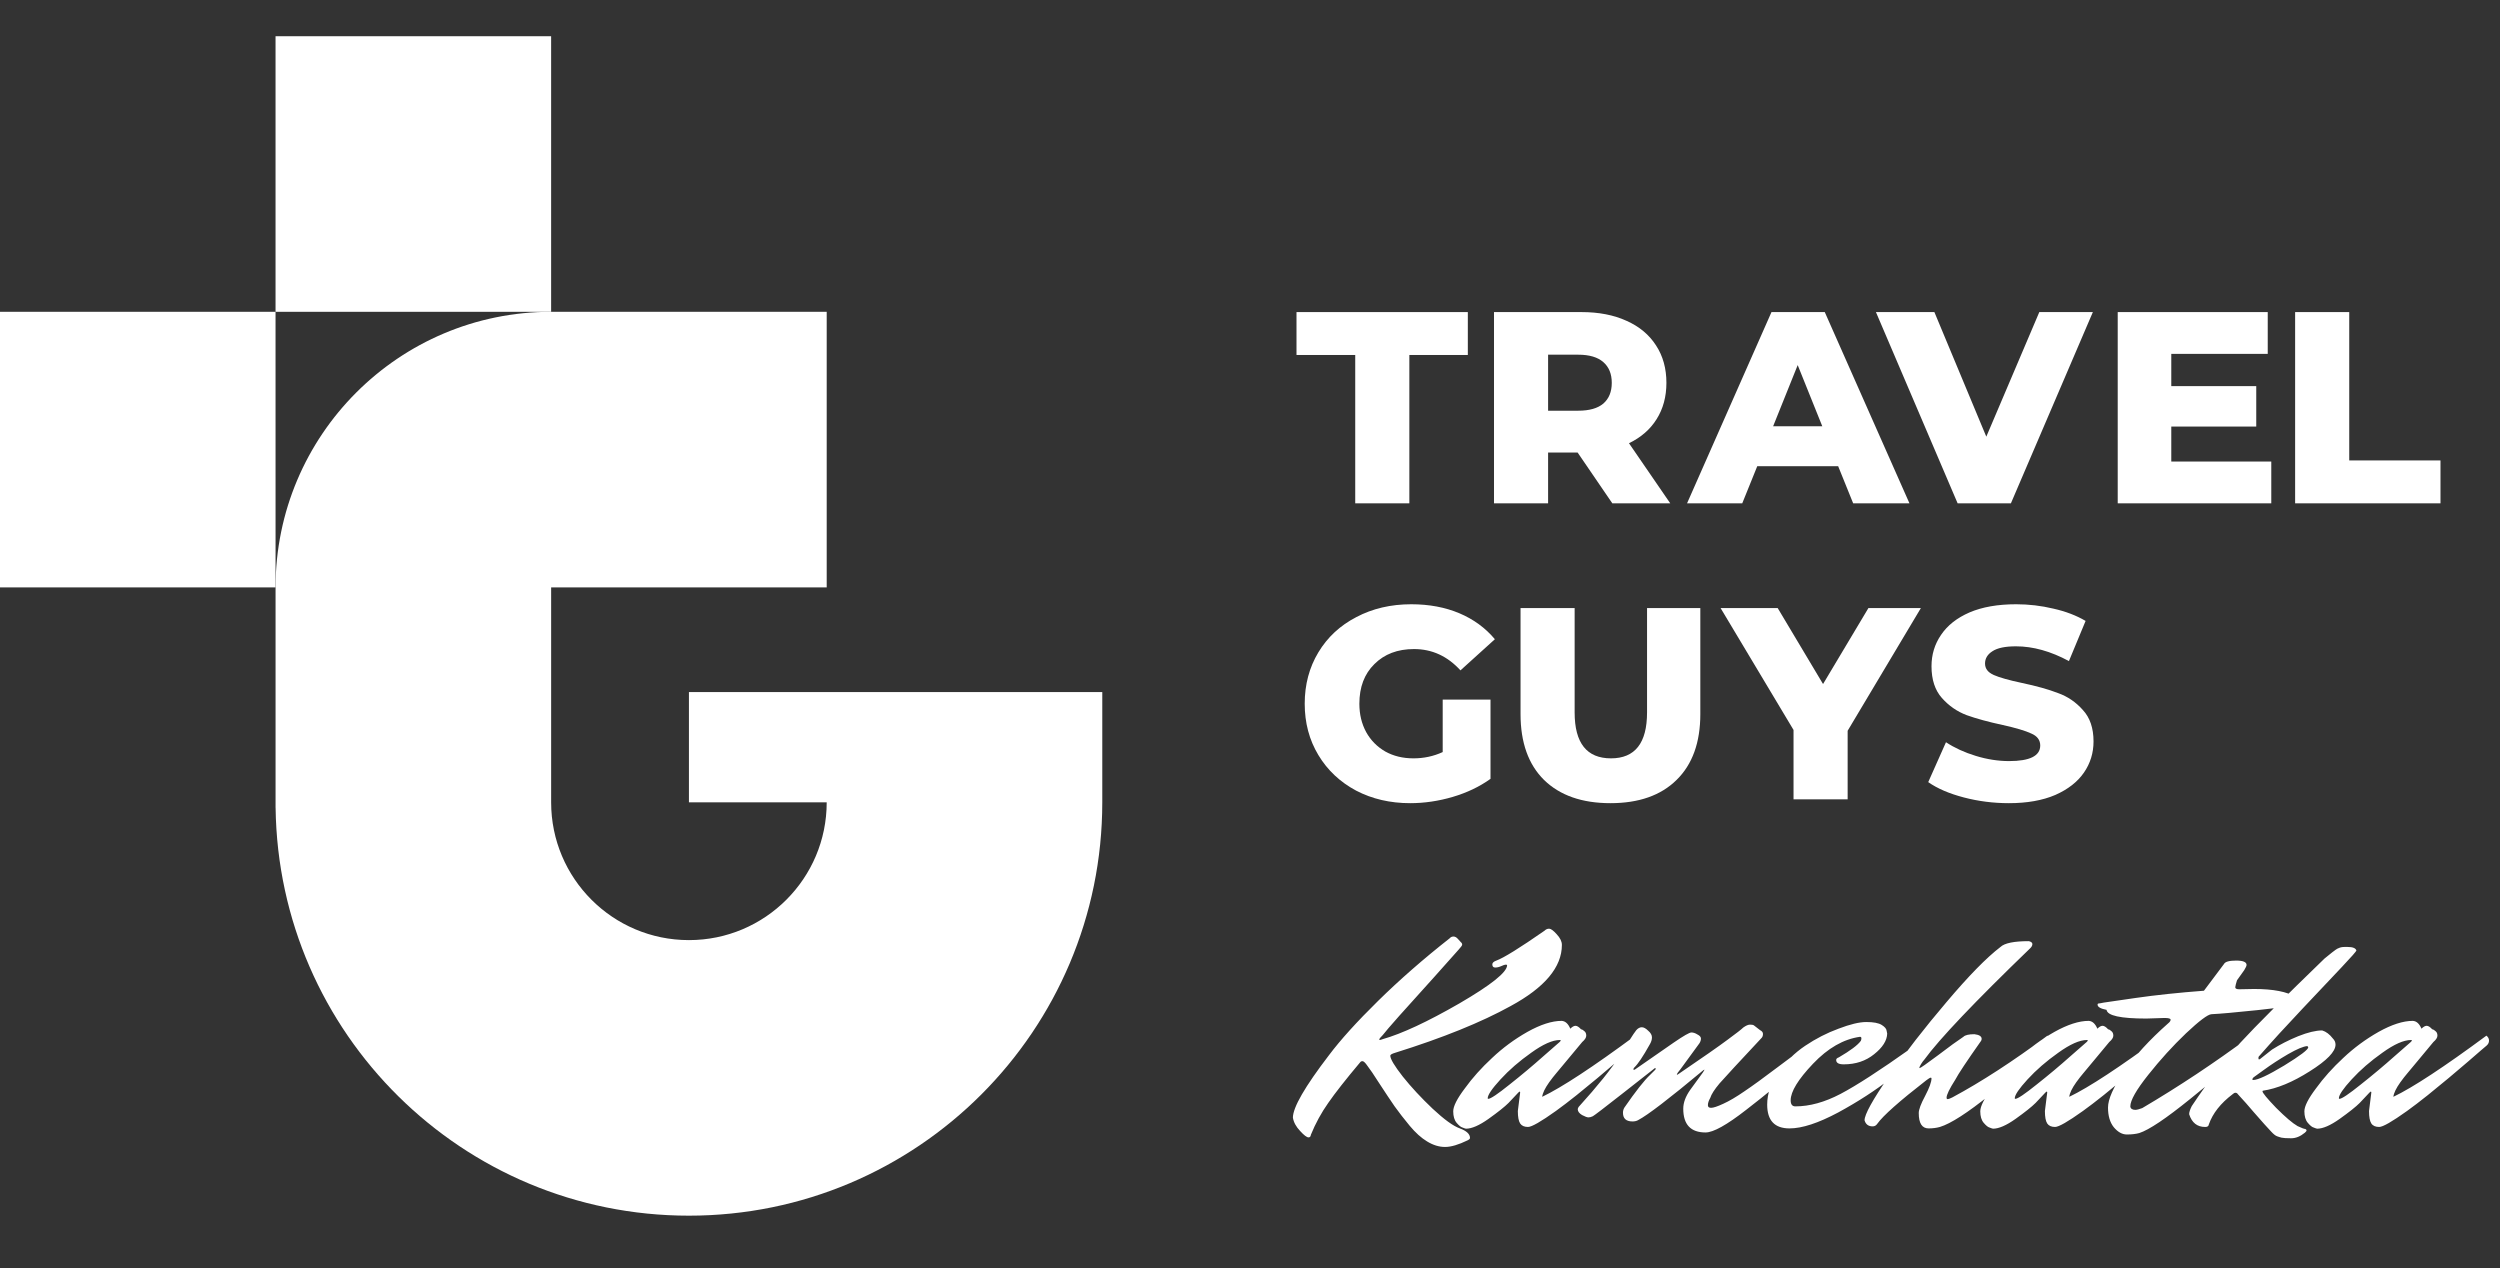 <?xml version="1.0" encoding="UTF-8"?> <svg xmlns="http://www.w3.org/2000/svg" width="138" height="70" viewBox="0 0 138 70" fill="none"><rect x="0" y="0" width="138" height="70" fill="#333333" stroke="none"/> <g clip-path="url(#clip0_1819_64)"> <path d="M30.422 17.212V2H15.21V17.212H30.422Z" fill="white"></path> <path d="M15.211 32.423L15.21 17.212L-0 17.211V32.423H15.211Z" fill="white"></path> <path fill-rule="evenodd" clip-rule="evenodd" d="M30.422 17.212C22.021 17.212 15.211 24.022 15.211 32.423L15.211 44.592H15.213C15.376 57.053 25.528 67.105 38.029 67.105C50.63 67.105 60.846 56.89 60.846 44.288V38.203H38.029V44.288H45.634C45.634 48.489 42.229 51.894 38.029 51.894C33.828 51.894 30.423 48.489 30.423 44.288V32.423H45.634V17.211L30.422 17.212Z" fill="white"></path> <path d="M74.809 19.595H71.567V17.227H81.024V19.595H77.796V27.784H74.809V19.595Z" fill="white"></path> <path d="M101.466 25.733H97.001L96.172 27.784H93.125L97.786 17.227H100.727L105.402 27.784H102.295L101.466 25.733ZM100.591 23.531L99.233 20.153L97.876 23.531H100.591Z" fill="white"></path> <path d="M87.084 24.979H85.455V27.784H82.469V17.227H87.295C88.251 17.227 89.08 17.387 89.784 17.709C90.488 18.021 91.031 18.473 91.413 19.067C91.795 19.65 91.986 20.339 91.986 21.133C91.986 21.897 91.805 22.566 91.444 23.139C91.092 23.702 90.584 24.145 89.92 24.466L92.198 27.784H89L87.084 24.979ZM88.97 21.133C88.97 20.64 88.814 20.258 88.502 19.987C88.191 19.715 87.728 19.579 87.115 19.579H85.455V22.671H87.115C87.728 22.671 88.191 22.541 88.502 22.279C88.814 22.008 88.97 21.626 88.97 21.133Z" fill="white"></path> <path d="M79.637 38.618H82.276V42.992C81.673 43.425 80.978 43.757 80.195 43.988C79.41 44.219 78.626 44.335 77.842 44.335C76.736 44.335 75.74 44.103 74.855 43.641C73.971 43.168 73.276 42.515 72.774 41.68C72.271 40.846 72.02 39.901 72.02 38.845C72.02 37.789 72.271 36.844 72.774 36.009C73.276 35.175 73.975 34.526 74.871 34.063C75.765 33.591 76.776 33.355 77.902 33.355C78.887 33.355 79.772 33.521 80.557 33.852C81.341 34.184 81.995 34.662 82.517 35.285L80.617 37.005C79.903 36.22 79.049 35.828 78.053 35.828C77.148 35.828 76.419 36.105 75.866 36.658C75.313 37.201 75.037 37.93 75.037 38.845C75.037 39.428 75.162 39.951 75.413 40.413C75.665 40.866 76.017 41.223 76.469 41.484C76.922 41.736 77.439 41.861 78.023 41.861C78.596 41.861 79.133 41.746 79.637 41.514V38.618Z" fill="white"></path> <path d="M88.896 44.335C87.327 44.335 86.106 43.907 85.231 43.053C84.366 42.198 83.934 40.986 83.934 39.418V33.566H86.92V39.327C86.92 41.017 87.589 41.861 88.926 41.861C90.253 41.861 90.917 41.017 90.917 39.327V33.566H93.858V39.418C93.858 40.986 93.421 42.198 92.546 43.053C91.681 43.907 90.465 44.335 88.896 44.335Z" fill="white"></path> <path d="M101.99 40.338V44.124H99.003V40.293L94.977 33.566H98.129L100.632 37.759L103.136 33.566H106.032L101.99 40.338Z" fill="white"></path> <path d="M110.887 44.335C110.032 44.335 109.203 44.229 108.399 44.018C107.594 43.807 106.94 43.525 106.438 43.173L107.418 40.971C107.891 41.283 108.439 41.535 109.062 41.725C109.685 41.916 110.299 42.012 110.902 42.012C112.048 42.012 112.621 41.725 112.621 41.152C112.621 40.851 112.456 40.63 112.124 40.489C111.802 40.338 111.279 40.182 110.555 40.021C109.761 39.85 109.097 39.669 108.564 39.478C108.031 39.277 107.574 38.96 107.192 38.528C106.809 38.096 106.619 37.512 106.619 36.778C106.619 36.135 106.794 35.557 107.147 35.044C107.499 34.521 108.021 34.109 108.715 33.807C109.419 33.505 110.279 33.355 111.294 33.355C111.988 33.355 112.672 33.435 113.345 33.596C114.019 33.747 114.612 33.973 115.125 34.275L114.205 36.492C113.199 35.949 112.224 35.677 111.279 35.677C110.686 35.677 110.253 35.768 109.982 35.949C109.711 36.12 109.574 36.346 109.574 36.628C109.574 36.909 109.736 37.12 110.058 37.261C110.379 37.402 110.897 37.548 111.611 37.699C112.415 37.869 113.079 38.055 113.602 38.257C114.135 38.447 114.592 38.759 114.974 39.192C115.366 39.614 115.563 40.192 115.563 40.926C115.563 41.56 115.387 42.133 115.035 42.645C114.683 43.158 114.155 43.571 113.451 43.882C112.747 44.184 111.892 44.335 110.887 44.335Z" fill="white"></path> <path d="M115.526 17.227L111.002 27.784H108.061L103.551 17.227H106.778L109.644 24.104L112.57 17.227H115.526Z" fill="white"></path> <path d="M125.375 25.477V27.784H116.898V17.227H125.179V19.534H119.855V21.314H124.545V23.546H119.855V25.477H125.375Z" fill="white"></path> <path d="M126.691 17.227H129.678V25.416H134.715V27.784H126.691V17.227Z" fill="white"></path> <path d="M80.024 51.792C80.077 51.728 80.147 51.696 80.232 51.696C80.317 51.696 80.397 51.739 80.472 51.824L80.632 52C80.685 52.043 80.712 52.091 80.712 52.144C80.712 52.187 80.648 52.277 80.52 52.416C80.403 52.555 79.965 53.045 79.208 53.888C77.533 55.733 76.573 56.816 76.328 57.136C76.2 57.264 76.136 57.344 76.136 57.376C76.136 57.397 76.147 57.408 76.168 57.408C76.189 57.408 76.243 57.392 76.328 57.36C77.384 57.061 78.792 56.405 80.552 55.392C82.312 54.368 83.192 53.664 83.192 53.28C83.192 53.259 83.165 53.248 83.112 53.248C83.069 53.248 82.989 53.275 82.872 53.328C82.755 53.381 82.643 53.408 82.536 53.408C82.429 53.408 82.376 53.349 82.376 53.232C82.376 53.147 82.451 53.077 82.6 53.024C83.005 52.875 83.891 52.325 85.256 51.376C85.331 51.301 85.416 51.264 85.512 51.264C85.608 51.264 85.747 51.365 85.928 51.568C86.12 51.771 86.216 51.968 86.216 52.16C86.216 53.387 85.272 54.512 83.384 55.536C81.763 56.432 79.64 57.291 77.016 58.112C76.835 58.165 76.744 58.219 76.744 58.272C76.744 58.453 76.973 58.837 77.432 59.424C77.901 60.011 78.451 60.603 79.08 61.2C79.72 61.797 80.221 62.16 80.584 62.288C80.957 62.427 81.144 62.603 81.144 62.816C81.144 62.859 81.101 62.901 81.016 62.944C80.515 63.189 80.099 63.312 79.768 63.312C79.437 63.312 79.107 63.211 78.776 63.008C78.456 62.816 78.136 62.528 77.816 62.144C77.507 61.771 77.229 61.413 76.984 61.072C76.749 60.731 76.472 60.315 76.152 59.824C75.832 59.323 75.608 58.992 75.48 58.832C75.363 58.661 75.272 58.576 75.208 58.576C75.155 58.576 75.112 58.597 75.08 58.64C74.291 59.579 73.704 60.325 73.32 60.88C72.936 61.424 72.616 62.011 72.36 62.64C72.349 62.736 72.307 62.784 72.232 62.784C72.136 62.784 71.981 62.667 71.768 62.432C71.544 62.197 71.411 61.952 71.368 61.696C71.368 61.131 72.029 59.984 73.352 58.256C73.992 57.403 74.899 56.4 76.072 55.248C77.256 54.085 78.573 52.933 80.024 51.792ZM83.785 61.328L83.913 60.304C83.913 60.272 83.903 60.256 83.882 60.256C83.871 60.256 83.844 60.277 83.802 60.32C83.663 60.469 83.487 60.656 83.273 60.88C83.06 61.093 82.692 61.387 82.169 61.76C81.657 62.123 81.242 62.304 80.921 62.304C80.868 62.293 80.804 62.272 80.73 62.24C80.644 62.219 80.537 62.133 80.409 61.984C80.281 61.835 80.218 61.621 80.218 61.344C80.218 61.067 80.431 60.645 80.858 60.08C81.273 59.504 81.775 58.944 82.362 58.4C82.948 57.845 83.599 57.365 84.314 56.96C85.039 56.555 85.668 56.352 86.201 56.352C86.404 56.363 86.564 56.507 86.681 56.784C86.788 56.677 86.884 56.624 86.969 56.624C87.055 56.624 87.156 56.688 87.273 56.816C87.338 56.827 87.401 56.864 87.466 56.928C87.529 56.981 87.561 57.061 87.561 57.168C87.561 57.275 87.487 57.392 87.338 57.52C87.114 57.797 86.852 58.112 86.553 58.464C86.255 58.816 86.041 59.072 85.913 59.232C85.785 59.381 85.652 59.552 85.513 59.744C85.279 60.075 85.151 60.341 85.129 60.544C86.218 60.021 87.93 58.896 90.266 57.168C90.362 57.243 90.409 57.333 90.409 57.44C90.409 57.547 90.367 57.637 90.281 57.712C90.196 57.787 90.09 57.877 89.962 57.984C89.844 58.091 89.604 58.299 89.242 58.608C88.879 58.917 88.527 59.216 88.186 59.504C87.855 59.781 87.471 60.096 87.034 60.448C86.607 60.789 86.223 61.083 85.882 61.328C85.06 61.915 84.548 62.208 84.346 62.208C84.143 62.208 83.999 62.144 83.913 62.016C83.828 61.888 83.785 61.659 83.785 61.328ZM82.153 60.656C82.281 60.656 82.671 60.395 83.322 59.872C83.983 59.349 84.607 58.827 85.194 58.304L86.09 57.52C86.132 57.477 86.153 57.451 86.153 57.44C86.153 57.419 86.138 57.408 86.106 57.408C85.7 57.408 85.172 57.643 84.522 58.112C83.871 58.571 83.305 59.061 82.826 59.584C82.356 60.096 82.121 60.443 82.121 60.624C82.121 60.645 82.132 60.656 82.153 60.656ZM94.276 61.008C94.276 61.104 94.335 61.152 94.452 61.152C94.58 61.152 94.804 61.077 95.124 60.928C95.454 60.779 95.844 60.549 96.292 60.24C96.751 59.931 97.353 59.493 98.1 58.928C98.857 58.352 99.519 57.867 100.084 57.472C100.18 57.547 100.228 57.637 100.228 57.744C100.228 57.851 100.18 57.947 100.084 58.032C99.743 58.363 99.311 58.779 98.788 59.28C98.265 59.771 97.465 60.432 96.388 61.264C95.321 62.096 94.575 62.512 94.148 62.512C93.326 62.512 92.916 62.075 92.916 61.2C92.916 60.869 93.044 60.523 93.3 60.16L93.988 59.216C94.052 59.12 94.084 59.067 94.084 59.056C94.084 59.035 94.052 59.051 93.988 59.104C92.132 60.651 90.948 61.557 90.436 61.824C90.35 61.877 90.244 61.904 90.116 61.904C89.764 61.904 89.588 61.744 89.588 61.424C89.588 61.317 89.615 61.221 89.668 61.136C90.287 60.24 90.761 59.637 91.092 59.328L91.364 59.056C91.385 59.035 91.396 59.013 91.396 58.992C91.396 58.971 91.385 58.96 91.364 58.96C91.343 58.96 91.311 58.981 91.268 59.024L89.556 60.368C88.564 61.147 88.02 61.563 87.924 61.616C87.838 61.659 87.758 61.68 87.684 61.68C87.609 61.68 87.492 61.637 87.332 61.552C87.172 61.456 87.092 61.349 87.092 61.232C87.092 61.2 87.108 61.157 87.14 61.104C88.185 59.952 88.948 59.003 89.428 58.256C89.63 57.936 89.806 57.653 89.956 57.408C90.116 57.152 90.239 56.971 90.324 56.864C90.42 56.757 90.521 56.704 90.628 56.704C90.734 56.704 90.852 56.768 90.98 56.896C91.118 57.013 91.188 57.136 91.188 57.264C91.188 57.392 91.145 57.525 91.06 57.664C90.697 58.315 90.415 58.736 90.212 58.928C90.18 58.96 90.164 58.992 90.164 59.024C90.164 59.045 90.174 59.056 90.196 59.056L90.244 59.04L92.388 57.552C92.932 57.179 93.257 56.992 93.364 56.992C93.471 56.992 93.582 57.029 93.7 57.104C93.828 57.168 93.892 57.243 93.892 57.328C93.892 57.413 93.865 57.499 93.812 57.584L92.772 59.008C92.633 59.179 92.564 59.275 92.564 59.296C92.564 59.317 92.569 59.328 92.58 59.328L92.66 59.28C93.993 58.373 94.894 57.744 95.364 57.392C95.844 57.04 96.132 56.816 96.228 56.72C96.377 56.613 96.5 56.56 96.596 56.56C96.703 56.56 96.772 56.571 96.804 56.592L97.156 56.864C97.263 56.917 97.316 56.987 97.316 57.072C97.316 57.157 97.294 57.227 97.252 57.28C96.623 57.963 96.116 58.507 95.732 58.912C95.359 59.317 95.087 59.616 94.916 59.808C94.638 60.139 94.468 60.405 94.404 60.608C94.319 60.757 94.276 60.891 94.276 61.008ZM104.173 57.056C104.162 57.44 103.922 57.819 103.453 58.192C102.994 58.565 102.434 58.752 101.773 58.752C101.496 58.752 101.357 58.672 101.357 58.512C101.357 58.448 101.405 58.4 101.501 58.368C102.141 57.995 102.546 57.691 102.717 57.456C102.738 57.413 102.749 57.365 102.749 57.312C102.749 57.259 102.722 57.232 102.669 57.232C101.762 57.36 100.898 57.856 100.077 58.72C99.256 59.584 98.845 60.256 98.845 60.736C98.845 60.96 98.93 61.072 99.101 61.072C99.891 61.072 100.722 60.843 101.597 60.384C102.472 59.925 103.773 59.083 105.501 57.856C105.618 57.771 105.794 57.643 106.029 57.472C106.274 57.301 106.418 57.2 106.461 57.168C106.557 57.243 106.605 57.333 106.605 57.44C106.605 57.547 106.557 57.643 106.461 57.728C105.928 58.261 105.234 58.859 104.381 59.52C103.538 60.181 102.568 60.811 101.469 61.408C100.37 61.995 99.475 62.288 98.781 62.288C97.96 62.288 97.549 61.851 97.549 60.976C97.549 60.368 97.752 59.776 98.157 59.2C98.562 58.613 99.058 58.123 99.645 57.728C100.232 57.333 100.845 57.019 101.485 56.784C102.125 56.539 102.637 56.416 103.021 56.416C103.416 56.416 103.698 56.469 103.869 56.576C104.04 56.683 104.13 56.789 104.141 56.896L104.173 57.056ZM107.451 60.592C107.451 60.645 107.472 60.672 107.515 60.672C107.558 60.672 107.643 60.64 107.771 60.576C109.36 59.723 111.11 58.587 113.019 57.168C113.115 57.243 113.163 57.333 113.163 57.44C113.163 57.547 113.11 57.648 113.003 57.744C112.896 57.84 112.742 57.979 112.539 58.16C112.347 58.341 111.974 58.667 111.419 59.136C110.864 59.605 110.347 60.032 109.867 60.416C108.608 61.429 107.68 62.027 107.083 62.208C106.891 62.261 106.683 62.288 106.459 62.288C106.096 62.288 105.915 62.005 105.915 61.44C105.915 61.248 106.032 60.933 106.267 60.496C106.502 60.048 106.619 59.723 106.619 59.52C106.619 59.499 106.603 59.488 106.571 59.488C106.539 59.488 106.459 59.536 106.331 59.632C104.848 60.784 103.947 61.584 103.627 62.032C103.563 62.128 103.478 62.176 103.371 62.176C103.136 62.176 102.987 62.064 102.923 61.84C102.923 61.52 103.371 60.709 104.267 59.408C105.174 58.107 106.235 56.741 107.451 55.312C108.667 53.872 109.659 52.859 110.427 52.272C110.651 52.059 111.174 51.952 111.995 51.952C112.123 51.984 112.187 52.037 112.187 52.112C112.187 52.187 112.15 52.261 112.075 52.336C109.003 55.301 107.051 57.355 106.219 58.496C106.176 58.539 106.118 58.619 106.043 58.736C105.979 58.843 105.947 58.912 105.947 58.944L105.963 58.96C106.006 58.96 106.342 58.725 106.971 58.256C107.6 57.776 108.07 57.435 108.379 57.232C108.475 57.136 108.678 57.088 108.987 57.088C109.254 57.12 109.387 57.205 109.387 57.344C109.387 57.387 109.376 57.424 109.355 57.456C108.566 58.576 108.091 59.291 107.931 59.6C107.611 60.101 107.451 60.432 107.451 60.592ZM112.879 61.328L113.007 60.304C113.007 60.272 112.997 60.256 112.975 60.256C112.965 60.256 112.938 60.277 112.895 60.32C112.757 60.469 112.581 60.656 112.367 60.88C112.154 61.093 111.786 61.387 111.263 61.76C110.751 62.123 110.335 62.304 110.015 62.304C109.962 62.293 109.898 62.272 109.823 62.24C109.738 62.219 109.631 62.133 109.503 61.984C109.375 61.835 109.311 61.621 109.311 61.344C109.311 61.067 109.525 60.645 109.951 60.08C110.367 59.504 110.869 58.944 111.455 58.4C112.042 57.845 112.693 57.365 113.407 56.96C114.133 56.555 114.762 56.352 115.295 56.352C115.498 56.363 115.658 56.507 115.775 56.784C115.882 56.677 115.978 56.624 116.063 56.624C116.149 56.624 116.25 56.688 116.367 56.816C116.431 56.827 116.495 56.864 116.559 56.928C116.623 56.981 116.655 57.061 116.655 57.168C116.655 57.275 116.581 57.392 116.431 57.52C116.207 57.797 115.946 58.112 115.647 58.464C115.349 58.816 115.135 59.072 115.007 59.232C114.879 59.381 114.746 59.552 114.607 59.744C114.373 60.075 114.245 60.341 114.223 60.544C115.311 60.021 117.023 58.896 119.359 57.168C119.455 57.243 119.503 57.333 119.503 57.44C119.503 57.547 119.461 57.637 119.375 57.712C119.29 57.787 119.183 57.877 119.055 57.984C118.938 58.091 118.698 58.299 118.335 58.608C117.973 58.917 117.621 59.216 117.279 59.504C116.949 59.781 116.565 60.096 116.127 60.448C115.701 60.789 115.317 61.083 114.975 61.328C114.154 61.915 113.642 62.208 113.439 62.208C113.237 62.208 113.093 62.144 113.007 62.016C112.922 61.888 112.879 61.659 112.879 61.328ZM111.247 60.656C111.375 60.656 111.765 60.395 112.415 59.872C113.077 59.349 113.701 58.827 114.287 58.304L115.183 57.52C115.226 57.477 115.247 57.451 115.247 57.44C115.247 57.419 115.231 57.408 115.199 57.408C114.794 57.408 114.266 57.643 113.615 58.112C112.965 58.571 112.399 59.061 111.919 59.584C111.45 60.096 111.215 60.443 111.215 60.624C111.215 60.645 111.226 60.656 111.247 60.656ZM123.61 54.608L124.426 54.592C125.482 54.592 126.25 54.741 126.73 55.04C126.964 55.115 127.082 55.211 127.082 55.328C127.082 55.413 126.975 55.472 126.762 55.504C126.559 55.536 125.839 55.621 124.602 55.76C123.375 55.888 122.532 55.963 122.074 55.984C121.871 55.995 121.402 56.347 120.666 57.04C119.94 57.733 119.247 58.496 118.586 59.328C117.924 60.16 117.594 60.741 117.594 61.072C117.594 61.125 117.62 61.173 117.674 61.216C117.727 61.248 117.791 61.264 117.866 61.264C117.951 61.264 118.079 61.232 118.25 61.168C120.276 59.973 122.244 58.667 124.154 57.248C124.25 57.323 124.298 57.413 124.298 57.52C124.298 57.627 124.244 57.733 124.138 57.84C124.031 57.936 123.871 58.08 123.658 58.272C123.455 58.464 123.071 58.811 122.506 59.312C121.94 59.813 121.407 60.261 120.906 60.656C119.562 61.744 118.623 62.373 118.09 62.544C117.898 62.597 117.668 62.624 117.402 62.624C117.146 62.624 116.906 62.491 116.682 62.224C116.468 61.957 116.362 61.595 116.362 61.136C116.362 60.677 116.655 60.016 117.242 59.152C117.839 58.288 118.65 57.403 119.674 56.496C119.77 56.421 119.818 56.352 119.818 56.288C119.818 56.224 119.706 56.192 119.482 56.192L118.474 56.224C117.055 56.224 116.324 56.064 116.282 55.744C115.951 55.68 115.786 55.584 115.786 55.456C115.786 55.413 115.807 55.392 115.85 55.392C115.892 55.381 115.93 55.376 115.962 55.376C115.994 55.365 116.047 55.355 116.122 55.344C116.196 55.333 116.783 55.248 117.882 55.088C118.991 54.928 120.25 54.795 121.658 54.688L122.762 53.216C122.826 53.088 123.05 53.024 123.434 53.024C123.818 53.024 124.01 53.104 124.01 53.264C124.01 53.317 123.967 53.413 123.882 53.552L123.482 54.112C123.428 54.283 123.396 54.411 123.386 54.496C123.386 54.571 123.46 54.608 123.61 54.608ZM129.593 52.272C129.87 52.272 130.03 52.336 130.073 52.464C130.073 52.507 129.806 52.811 129.273 53.376C128.75 53.931 128.025 54.699 127.097 55.68C126.179 56.651 125.39 57.515 124.729 58.272C124.686 58.304 124.665 58.347 124.665 58.4C124.665 58.453 124.675 58.48 124.697 58.48C124.729 58.48 124.766 58.459 124.809 58.416L125.417 57.936C125.854 57.659 126.334 57.413 126.857 57.2C127.39 56.987 127.833 56.88 128.185 56.88C128.398 56.944 128.595 57.093 128.777 57.328C128.873 57.424 128.921 57.536 128.921 57.664C128.921 58.048 128.446 58.539 127.497 59.136C126.558 59.733 125.694 60.091 124.905 60.208C124.894 60.219 124.889 60.229 124.889 60.24C124.889 60.325 125.139 60.629 125.641 61.152C126.153 61.664 126.547 62 126.825 62.16C127.049 62.267 127.193 62.32 127.257 62.32C127.299 62.341 127.321 62.368 127.321 62.4C127.321 62.432 127.289 62.475 127.225 62.528C126.979 62.731 126.729 62.832 126.473 62.832C126.217 62.832 126.041 62.821 125.945 62.8C125.859 62.779 125.774 62.752 125.689 62.72C125.603 62.688 125.497 62.603 125.369 62.464C125.251 62.336 125.129 62.203 125.001 62.064C124.883 61.936 124.686 61.712 124.409 61.392C124.131 61.061 123.843 60.736 123.545 60.416C123.502 60.352 123.454 60.32 123.401 60.32C123.347 60.32 123.294 60.347 123.241 60.4C122.579 60.901 122.142 61.456 121.929 62.064C121.918 62.16 121.854 62.208 121.737 62.208H121.721C121.283 62.208 120.99 61.973 120.841 61.504C120.841 61.397 120.889 61.248 120.985 61.056C121.902 59.68 122.793 58.517 123.657 57.568C124.531 56.619 126.083 55.067 128.313 52.912C128.526 52.741 128.665 52.629 128.729 52.576C128.793 52.523 128.857 52.475 128.921 52.432C128.995 52.379 129.054 52.347 129.097 52.336C129.182 52.293 129.289 52.272 129.417 52.272H129.593ZM127.369 57.744C127.155 57.755 126.798 57.904 126.297 58.192C125.806 58.48 125.363 58.768 124.969 59.056L124.393 59.472C124.35 59.515 124.329 59.552 124.329 59.584C124.329 59.605 124.345 59.616 124.377 59.616C124.633 59.616 125.203 59.349 126.089 58.816C126.974 58.272 127.417 57.936 127.417 57.808L127.369 57.744ZM130.77 61.328L130.898 60.304C130.898 60.272 130.887 60.256 130.866 60.256C130.855 60.256 130.829 60.277 130.786 60.32C130.647 60.469 130.471 60.656 130.258 60.88C130.045 61.093 129.677 61.387 129.154 61.76C128.642 62.123 128.226 62.304 127.906 62.304C127.853 62.293 127.789 62.272 127.714 62.24C127.629 62.219 127.522 62.133 127.394 61.984C127.266 61.835 127.202 61.621 127.202 61.344C127.202 61.067 127.415 60.645 127.842 60.08C128.258 59.504 128.759 58.944 129.346 58.4C129.933 57.845 130.583 57.365 131.298 56.96C132.023 56.555 132.653 56.352 133.186 56.352C133.389 56.363 133.549 56.507 133.666 56.784C133.773 56.677 133.869 56.624 133.954 56.624C134.039 56.624 134.141 56.688 134.258 56.816C134.322 56.827 134.386 56.864 134.45 56.928C134.514 56.981 134.546 57.061 134.546 57.168C134.546 57.275 134.471 57.392 134.322 57.52C134.098 57.797 133.837 58.112 133.538 58.464C133.239 58.816 133.026 59.072 132.898 59.232C132.77 59.381 132.637 59.552 132.498 59.744C132.263 60.075 132.135 60.341 132.114 60.544C133.202 60.021 134.914 58.896 137.25 57.168C137.346 57.243 137.394 57.333 137.394 57.44C137.394 57.547 137.351 57.637 137.266 57.712C137.181 57.787 137.074 57.877 136.946 57.984C136.829 58.091 136.589 58.299 136.226 58.608C135.863 58.917 135.511 59.216 135.17 59.504C134.839 59.781 134.455 60.096 134.018 60.448C133.591 60.789 133.207 61.083 132.866 61.328C132.045 61.915 131.533 62.208 131.33 62.208C131.127 62.208 130.983 62.144 130.898 62.016C130.813 61.888 130.77 61.659 130.77 61.328ZM129.138 60.656C129.266 60.656 129.655 60.395 130.306 59.872C130.967 59.349 131.591 58.827 132.178 58.304L133.074 57.52C133.117 57.477 133.138 57.451 133.138 57.44C133.138 57.419 133.122 57.408 133.09 57.408C132.685 57.408 132.157 57.643 131.506 58.112C130.855 58.571 130.29 59.061 129.81 59.584C129.341 60.096 129.106 60.443 129.106 60.624C129.106 60.645 129.117 60.656 129.138 60.656Z" fill="white"></path> </g> <defs> <clipPath id="clip0_1819_64"> <rect width="138" height="70" fill="white"></rect> </clipPath> </defs> </svg> 